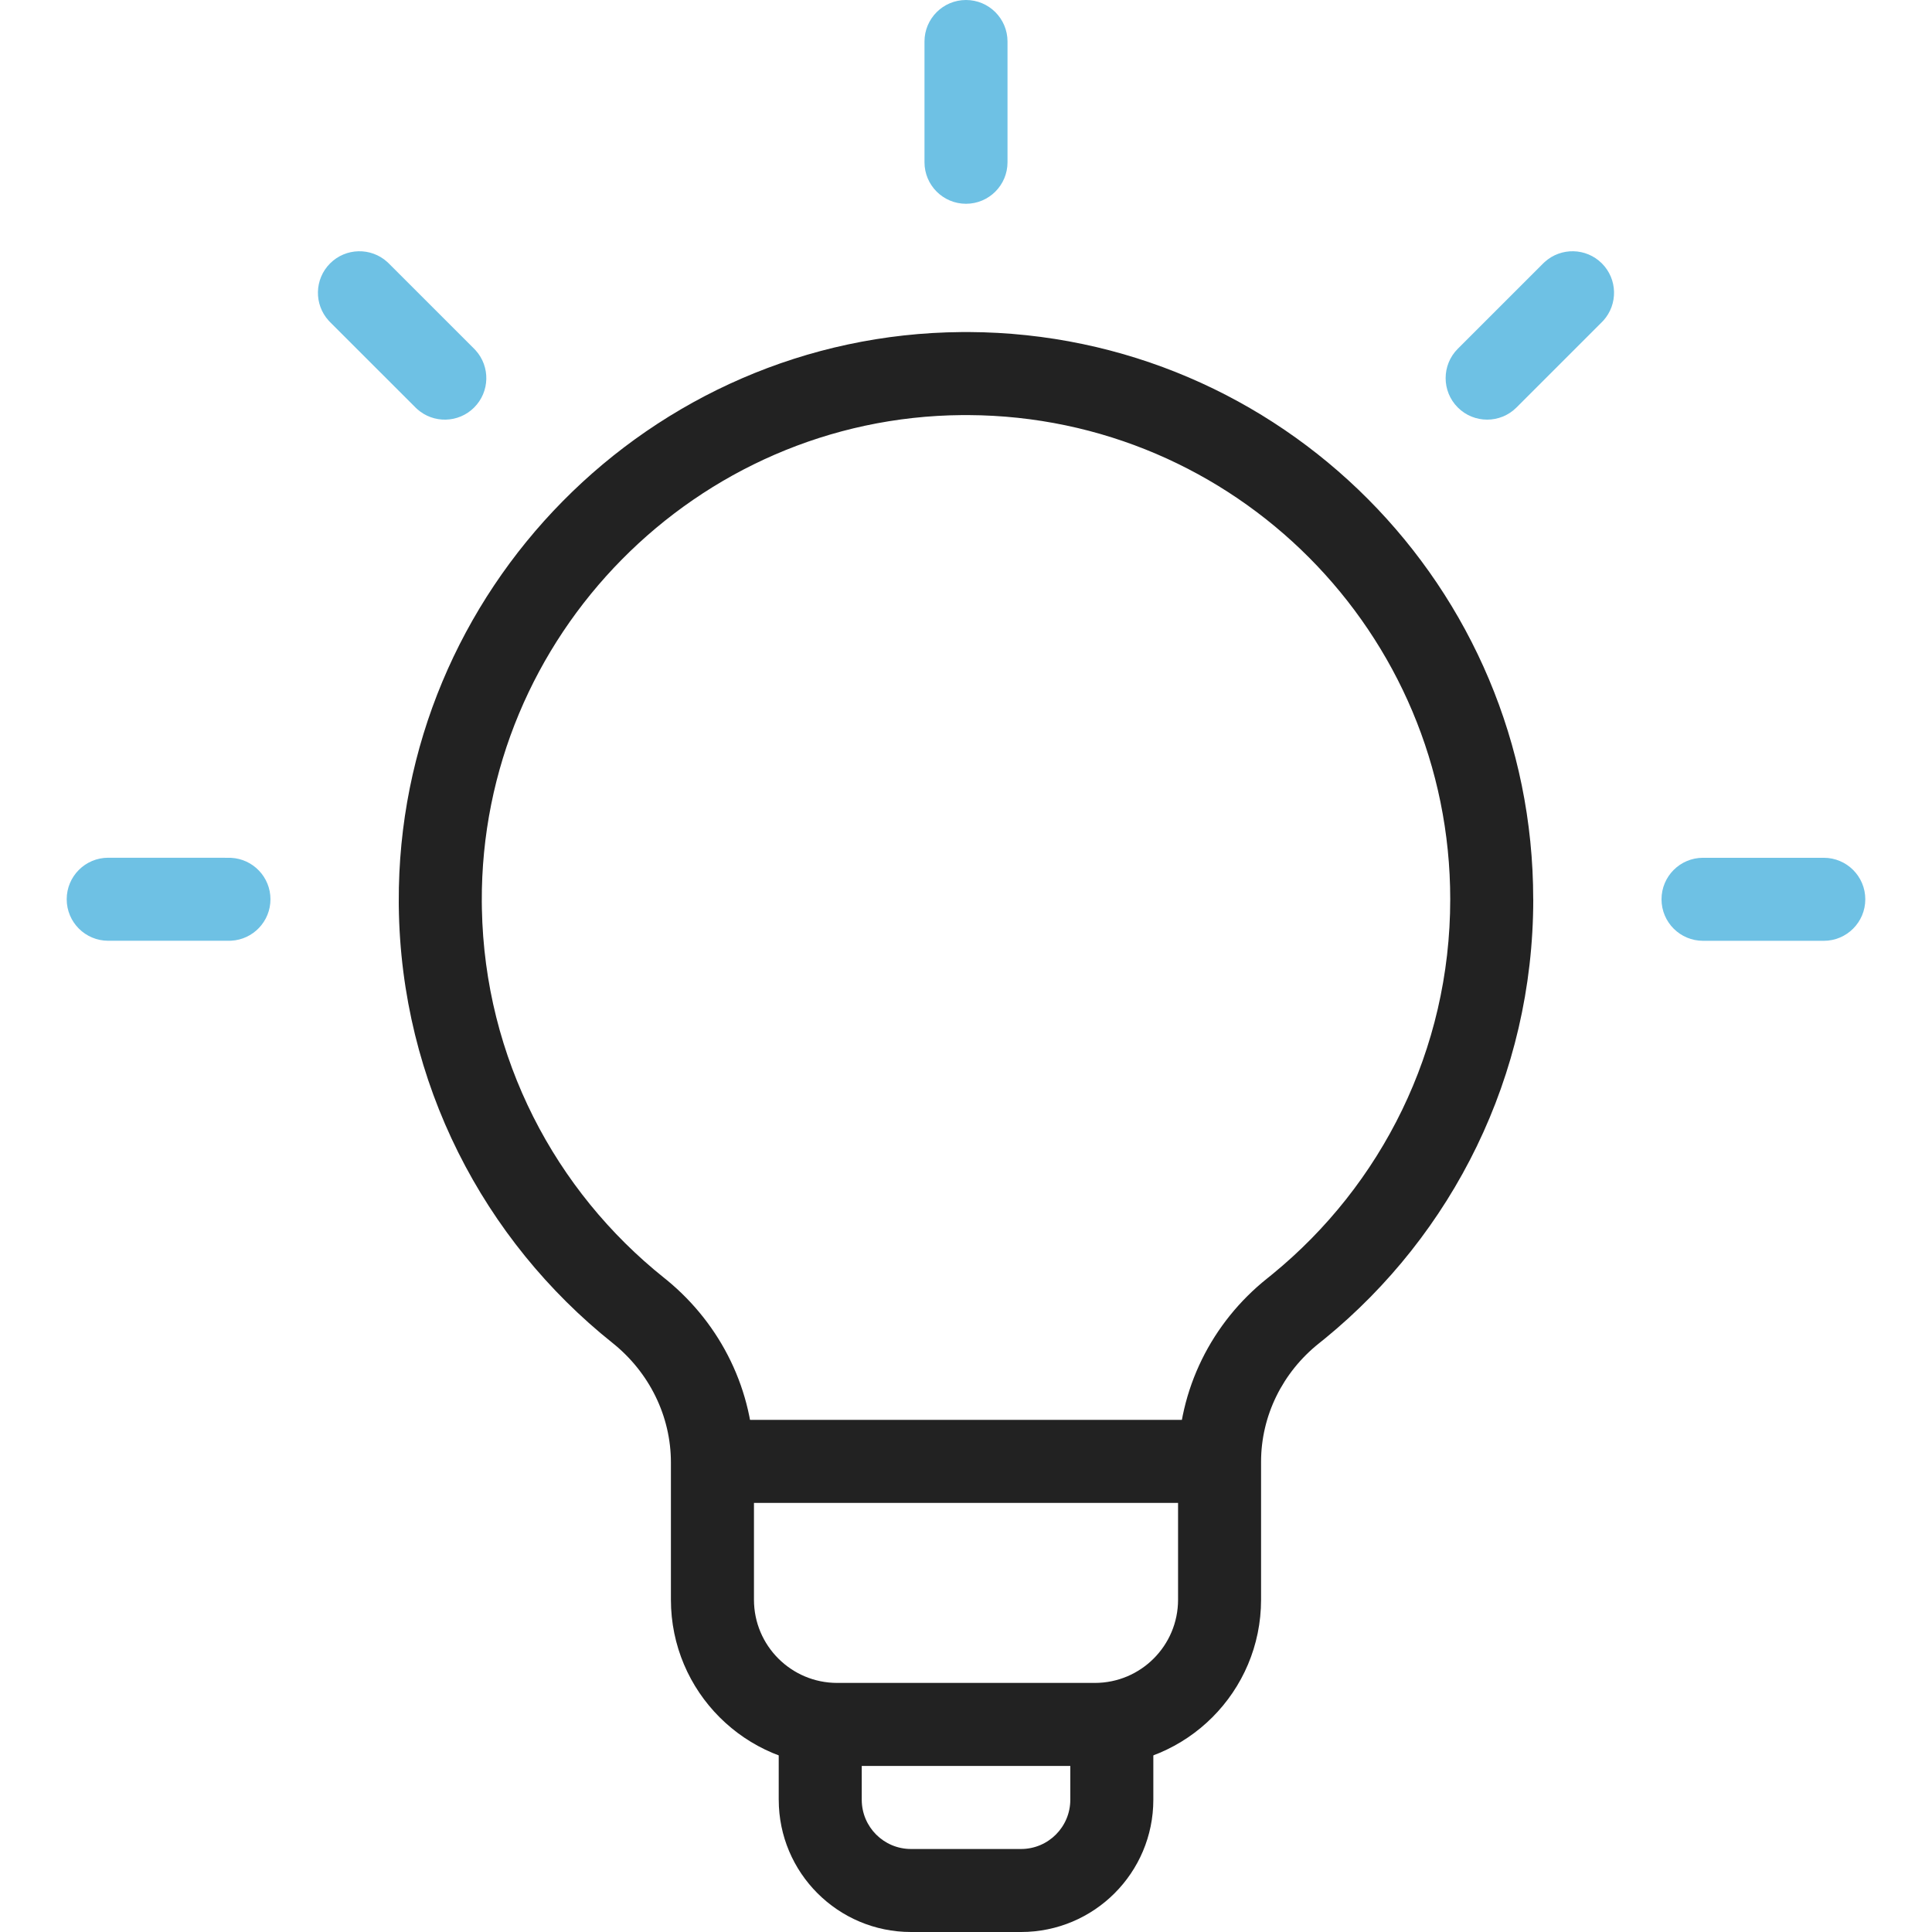 <svg fill="none" height="80" viewBox="0 0 80 80" width="80" xmlns="http://www.w3.org/2000/svg"><path d="m60.051 37.238c0-11.04-8.922-19.995-19.949-20.05l-.261 0c-11.002.085-19.943 9.143-19.891 20.146l.004.295c.118 6.188 3.039 11.688 7.551 15.289l.108.087c2.252 1.849 3.607 4.599 3.607 7.552v5.683c0 1.903 1.543 3.446 3.446 3.446h10.669c1.903 0 3.446-1.543 3.446-3.446v-5.71c0-2.982 1.388-5.761 3.696-7.598l.215-.174c4.495-3.679 7.359-9.265 7.359-15.522zm3.438 0c0 7.331-3.361 13.877-8.619 18.182l-.252.203c-1.514 1.205-2.4 3.005-2.4 4.908v5.71c0 3.802-3.082 6.884-6.884 6.884h-10.669c-3.802 0-6.884-3.082-6.884-6.884v-5.683c0-1.918-.894-3.734-2.422-4.953h-0c-5.32-4.246-8.759-10.761-8.846-18.082l-.001-.173c-.06-12.896 10.405-23.5 23.302-23.6h0l.305-.001c12.917.064 23.368 10.556 23.368 23.488z" fill="#222"/><path d="m50.499 58.794v3.438h-20.999v-3.438z" fill="#222"/><path d="m32.245 74.523v-3.116h3.438v3.116c0 1.127.913 2.04 2.04 2.04h4.556c1.127 0 2.04-.913 2.04-2.04v-3.116h3.438v3.116c0 3.025-2.453 5.477-5.478 5.477h-4.556c-3.025 0-5.477-2.453-5.477-5.477z" fill="#222"/><g fill="#6ec1e4"><path d="m38.281 6.719v-5c0-.949.77-1.719 1.719-1.719s1.719.77 1.719 1.719v5c0 .949-.77 1.719-1.719 1.719s-1.719-.77-1.719-1.719z"/><path d="m13.668 10.907c.65-.65 1.692-.67 2.366-.061l.064.061 3.536 3.535.061.064c.61.675.589 1.716-.061 2.367s-1.692.671-2.366.061l-.064-.061-3.536-3.535-.061-.064c-.61-.675-.589-1.716.061-2.367z"/><path d="m9.481 35.519.088.002c.908.046 1.63.797 1.63 1.716s-.722 1.67-1.63 1.716l-.088.002h-5c-.949 0-1.719-.769-1.719-1.719s.77-1.719 1.719-1.719z"/><path d="m63.965 10.846c.675-.61 1.716-.589 2.366.061.65.65.67 1.692.061 2.367l-.061.064-3.536 3.535c-.671.671-1.76.671-2.431 0s-.671-1.76 0-2.431l3.536-3.535z"/><path d="m75.519 35.519c.949 0 1.719.77 1.719 1.719s-.77 1.719-1.719 1.719h-5c-.949 0-1.719-.769-1.719-1.719s.769-1.719 1.719-1.719z"/></g></svg>